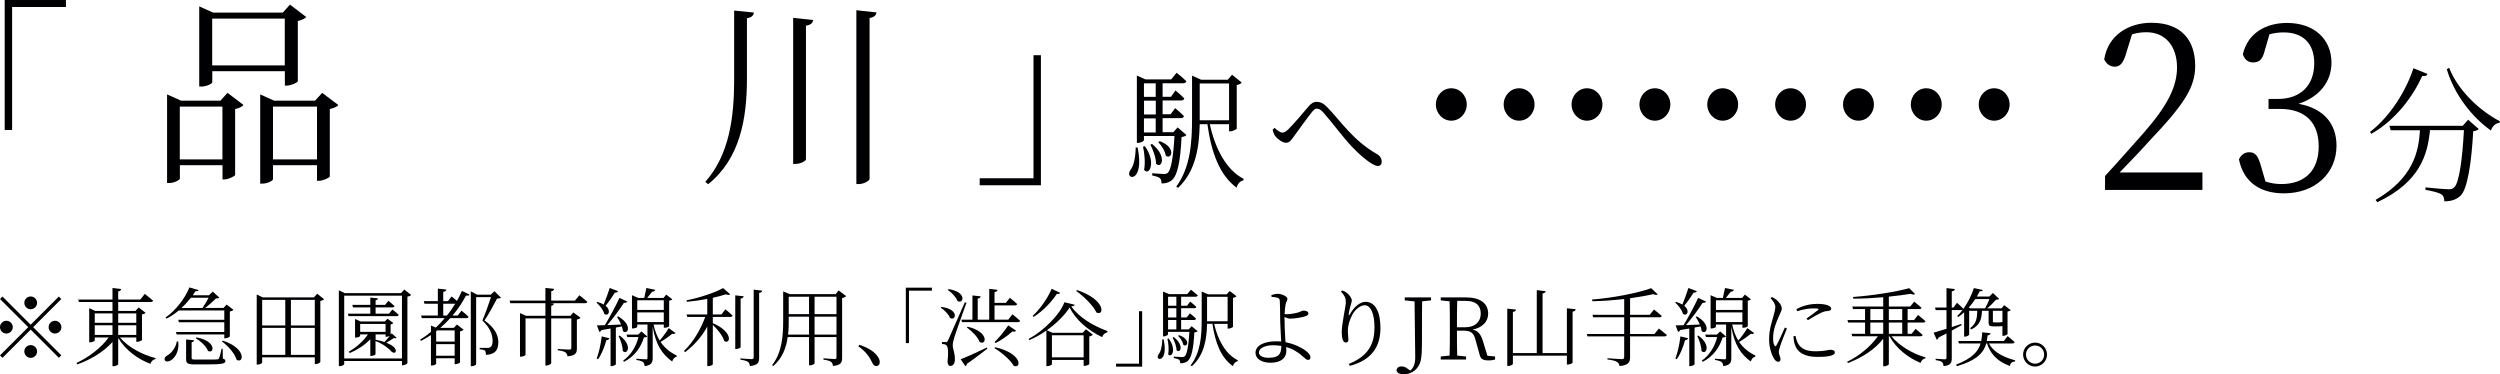 <?xml version="1.0" encoding="UTF-8"?>
<svg id="Layer_2" data-name="Layer 2" xmlns="http://www.w3.org/2000/svg" viewBox="0 0 293.13 43.89">
  <defs>
    <style>
      .cls-1 {
        fill: #000003;
        stroke-width: 0px;
      }
    </style>
  </defs>
  <g id="_レイヤー_1" data-name="レイヤー 1">
    <g>
      <g>
        <g>
          <path class="cls-1" d="M170.17,14.15c-1,0-1.81-.85-1.81-1.9s.8-1.9,1.81-1.9,1.81.85,1.81,1.9-.81,1.9-1.81,1.9Z"/>
          <path class="cls-1" d="M178.12,14.15c-1,0-1.81-.85-1.81-1.9s.8-1.9,1.81-1.9,1.81.85,1.81,1.9-.81,1.9-1.81,1.9Z"/>
          <path class="cls-1" d="M186.08,14.15c-1,0-1.81-.85-1.81-1.9s.8-1.9,1.81-1.9,1.81.85,1.81,1.9-.81,1.9-1.81,1.9Z"/>
          <path class="cls-1" d="M194.04,14.15c-1,0-1.81-.85-1.81-1.9s.8-1.9,1.81-1.9,1.81.85,1.81,1.9-.81,1.9-1.81,1.9Z"/>
          <path class="cls-1" d="M201.99,14.15c-1,0-1.81-.85-1.81-1.9s.8-1.9,1.81-1.9,1.81.85,1.81,1.9-.81,1.9-1.81,1.9Z"/>
          <path class="cls-1" d="M209.95,14.15c-1,0-1.81-.85-1.81-1.9s.8-1.9,1.81-1.9,1.81.85,1.81,1.9-.81,1.9-1.81,1.9Z"/>
          <path class="cls-1" d="M217.91,14.15c-1,0-1.81-.85-1.81-1.9s.8-1.9,1.81-1.9,1.81.85,1.81,1.9-.81,1.9-1.81,1.9Z"/>
          <path class="cls-1" d="M225.86,14.15c-1,0-1.81-.85-1.81-1.9s.8-1.9,1.81-1.9,1.81.85,1.81,1.9-.81,1.9-1.81,1.9Z"/>
          <path class="cls-1" d="M233.82,14.15c-1,0-1.81-.85-1.81-1.9s.8-1.9,1.81-1.9,1.81.85,1.81,1.9-.81,1.9-1.81,1.9Z"/>
        </g>
        <g>
          <path class="cls-1" d="M258.24,20.23v2.04h-11.42v-1.64c1.61-1.74,3.21-3.57,4.45-4.96,2.85-3.24,3.99-5.48,3.99-7.77,0-2.45-1.35-4.12-3.57-4.12-.49,0-1.09.05-1.71.25l-.65,2.1c-.31,1.17-.7,1.69-1.37,1.69-.57,0-.96-.33-1.24-.84.44-2.86,2.85-4.31,5.54-4.31,3.5,0,5.13,2.04,5.13,5.04,0,2.51-1.24,4.47-5.39,8.83-.72.82-2.04,2.21-3.47,3.68h9.71Z"/>
          <path class="cls-1" d="M265.6,5.71c-.26,1.12-.57,1.61-1.4,1.61-.54,0-.98-.25-1.22-.95.57-2.51,2.72-3.68,5.18-3.68,3.19,0,5.21,1.91,5.21,4.66,0,2.23-1.4,4.01-3.86,4.82,2.98.54,4.45,2.37,4.45,4.91,0,3.24-2.51,5.59-6.16,5.59-2.67,0-4.71-1.2-5.28-3.98.26-.55.67-.84,1.22-.84.78,0,1.06.54,1.4,1.74l.49,1.69c.65.22,1.27.3,1.86.3,2.87,0,4.38-1.69,4.38-4.42s-1.5-4.39-4.56-4.39h-1.32v-1.17h1.11c2.59,0,4.25-1.53,4.25-4.2,0-2.26-1.29-3.6-3.57-3.6-.52,0-1.06.05-1.68.22l-.49,1.69Z"/>
          <path class="cls-1" d="M284.63,8.67c-.07.19-.21.29-.62.24-1.06,2.35-3.1,5.17-5.97,6.78l-.15-.22c2.43-1.87,4.27-4.94,5.09-7.47l1.65.67ZM289.38,14.03l1.26,1.1c-.11.12-.33.22-.65.26-.21,3.78-.68,6.75-1.47,7.54-.47.46-1.13.69-1.92.67,0-.33-.08-.64-.36-.82-.26-.19-1.12-.4-1.86-.52l.02-.29c.83.09,2.28.22,2.69.22.34,0,.49-.05.67-.22.57-.5.96-3.28,1.14-6.71h-3.98c-.28,2.85-1.14,6.06-6.17,8.45l-.21-.27c4.4-2.56,5.06-5.63,5.2-8.17h-3.43l-.15-.52h8.6l.62-.7ZM287.17,7.95c1.03,2.66,3.61,5.06,5.95,6.27l-.05.19c-.44.03-.8.34-1.01.89-2.2-1.56-4.26-4.15-5.17-7.18l.28-.17Z"/>
        </g>
      </g>
      <g>
        <path class="cls-1" d="M3.6,38.07l3.3-3.3.29.29-3.3,3.3,3.3,3.3-.29.29-3.3-3.3-3.31,3.31-.29-.29,3.31-3.31L0,35.06l.29-.29,3.3,3.3ZM.75,39.11c-.41,0-.75-.34-.75-.75s.34-.75.75-.75.75.34.75.75-.34.75-.75.75ZM2.85,35.51c0-.41.34-.75.75-.75s.75.34.75.75-.34.75-.75.75-.75-.34-.75-.75ZM4.35,41.21c0,.41-.34.75-.75.75s-.75-.34-.75-.75.34-.75.75-.75.75.34.75.75ZM6.45,37.61c.41,0,.75.34.75.75s-.34.75-.75.75-.75-.34-.75-.75.34-.75.75-.75Z"/>
        <path class="cls-1" d="M14.07,39.57c.93,1.13,2.64,2.04,4.18,2.42l-.02.11c-.27.04-.5.26-.59.56-1.51-.56-2.95-1.64-3.78-3.04v3.07c0,.09-.28.25-.54.25h-.13v-2.84c-1.01,1.12-2.47,2.03-4.13,2.63l-.09-.17c1.55-.73,2.92-1.83,3.77-2.99h-1.63v.36c0,.06-.29.21-.55.21h-.1v-4.01l.71.33h2.02v-1.05h-3.94l-.08-.29h4.02v-1.35l1.02.12c-.03.14-.11.24-.35.28v.95h2.59l.53-.66s.59.47.97.79c-.03.11-.14.16-.28.16h-3.81v1.05h2.02l.38-.41.81.63c-.06.08-.22.15-.42.19v2.99c0,.06-.34.22-.57.22h-.1v-.51h-1.91ZM11.11,36.75v1.1h2.08v-1.1h-2.08ZM11.11,39.27h2.08v-1.13h-2.08v1.13ZM13.86,36.75v1.1h2.12v-1.1h-2.12ZM15.98,39.27v-1.13h-2.12v1.13h2.12Z"/>
        <path class="cls-1" d="M20.9,40.05c.15,1.15-.41,1.9-.83,2.18-.27.18-.63.23-.75.01-.08-.19.03-.4.24-.53.47-.24,1.05-.89,1.17-1.67h.17ZM20.96,36.4c-.45.38-.93.71-1.44.96l-.11-.13c1.16-.8,2.28-2.23,2.8-3.53l1.08.32c-.04.1-.12.14-.37.12-.1.16-.2.32-.32.48h1.9l.45-.43.77.71c-.08.07-.2.09-.4.1-.32.31-.81.77-1.27,1.11h2.15l.37-.4.81.62c-.07.08-.23.16-.43.2v2.91c0,.07-.33.23-.55.23h-.1v-.45h-5.58l-.09-.29h5.67v-1.14h-5.32l-.08-.29h5.4v-1.1h-5.34ZM22.38,34.91c-.32.41-.69.82-1.1,1.2h2.46c.25-.35.53-.83.72-1.2h-2.08ZM26.13,42.05c.23.07.3.14.3.27,0,.31-.34.41-2.2.41h-1.35c-.89,0-1.06-.13-1.06-.64v-2.29l.93.1c0,.12-.11.2-.28.23v1.84c0,.15.04.19.49.19h1.29c.58,0,1.04,0,1.2-.02.14,0,.18-.04.23-.13.08-.16.19-.59.3-1.11h.13l.02,1.15ZM23.04,39.56c2.39.43,2.08,1.98,1.35,1.59-.19-.54-.88-1.16-1.44-1.49l.09-.1ZM26.12,39.94c2.86.93,2.43,2.76,1.62,2.24-.21-.75-1.03-1.64-1.72-2.15l.1-.09Z"/>
        <path class="cls-1" d="M38,35.09c-.07.08-.24.16-.44.2v7.16c-.01.07-.32.24-.55.24h-.1v-.79h-6.17v.6c0,.08-.23.25-.53.25h-.11v-8.22l.71.34h6l.38-.43.81.65ZM30.74,35.16v3h2.71v-3h-2.71ZM30.74,41.61h2.71v-3.17h-2.71v3.17ZM34.11,35.16v3h2.8v-3h-2.8ZM36.91,41.61v-3.17h-2.8v3.17h2.8Z"/>
        <path class="cls-1" d="M48.21,34.59c-.07.08-.24.16-.44.2v7.79c-.02.07-.31.25-.54.25h-.1v-.5h-6.77v.35c0,.09-.23.25-.51.25h-.12v-8.89l.69.33h6.61l.37-.42.81.64ZM47.13,42.03v-7.36h-6.77v7.36h6.77ZM46.01,36.29s.46.36.74.62c-.03.11-.11.16-.25.16h-5.63l-.08-.29h2.63v-.74h-2.03l-.08-.29h2.11v-.86l.9.1c-.02.12-.1.19-.28.22v.54h1.11l.39-.48s.44.35.72.62c-.02.1-.12.15-.26.15h-1.96v.74h1.57l.4-.49ZM45.92,39.08l.59.53c-.05.06-.14.08-.32.02-.22.15-.59.38-.9.55.33.13.61.28.82.45.53.43.3.97-.18.62-.35-.42-1.11-.98-1.9-1.26v1.54c0,.06-.21.2-.52.2h-.09v-1.96c-.63.67-1.47,1.22-2.41,1.63l-.11-.17c.91-.52,1.71-1.24,2.24-2.02h-.92v.19c0,.06-.27.18-.51.18h-.08v-2.18l.64.29h2.85l.32-.32.68.51c-.05.06-.18.14-.32.16v1.2l.12-.16ZM42.23,38.91h2.98v-.93h-2.98v.93ZM44.04,39.83c.38.08.73.17,1.04.27.2-.19.43-.47.62-.72-.11.06-.27.11-.4.11h-.09v-.28h-1.17v.62Z"/>
        <path class="cls-1" d="M52.95,34.76s.34.26.63.52c.22-.39.42-.79.58-1.17l.9.43c-.07.12-.17.16-.42.11-.39.76-.92,1.57-1.58,2.35h.6l.45-.57s.52.4.83.71c-.03.11-.12.16-.26.16h-1.88c-.36.39-.75.78-1.17,1.14h1.58l.37-.39.78.61c-.06.07-.23.16-.42.2v3.63c0,.06-.33.21-.53.21h-.1v-.69h-2.17v.63c0,.06-.2.22-.51.22h-.1v-3.58c-.37.25-.76.48-1.17.69l-.1-.14c.44-.27.87-.58,1.27-.92v-.74l.57.24c.38-.35.73-.73,1.05-1.11h-2.69l-.08-.3h1.96v-1.39h-1.57l-.08-.3h1.65v-1.47l1,.11c-.02.14-.12.24-.37.27v1.09h.56l.42-.55ZM51.26,38.74l-.12.1v1.21h2.17v-1.31h-2.05ZM53.31,41.71v-1.36h-2.17v1.36h2.17ZM52.4,37c.37-.45.69-.92.98-1.39h-1.41v1.39h.43ZM58.74,34.9c-.08.09-.22.11-.46.11-.35.67-1.02,1.91-1.47,2.56,1.18.83,1.62,1.73,1.62,2.53,0,.98-.39,1.45-1.45,1.51,0-.22-.05-.43-.13-.51-.09-.07-.34-.13-.61-.15v-.16h.94c.12,0,.18-.01.28-.06.2-.11.3-.34.3-.75,0-.76-.32-1.58-1.2-2.4.29-.65.73-1.9,1.01-2.74h-1.74v7.86c0,.06-.21.24-.54.24h-.09v-8.78l.75.39h1.6l.42-.41.77.76Z"/>
        <path class="cls-1" d="M67.93,34.62s.58.45.94.77c-.03.11-.13.16-.27.16h-4.11l.45.05c-.02.13-.1.22-.31.26v1.17h2.26l.33-.4.85.63c-.06.08-.22.17-.43.2v3.4c0,.5-.12.84-1.09.92-.04-.19-.1-.35-.23-.45-.16-.11-.44-.21-.92-.26v-.15s1.08.07,1.33.07c.2,0,.26-.06.26-.2v-3.46h-2.36v5.25c0,.1-.31.28-.55.28h-.13v-5.53h-2.33v4.27c0,.07-.26.22-.54.22h-.11v-5.11l.71.32h2.27v-1.48h-4.12l-.08-.3h4.2v-1.49l1.03.11c-.02.14-.12.24-.35.28v1.1h2.78l.52-.63Z"/>
        <path class="cls-1" d="M72.48,34.14c-.05.11-.17.18-.38.17-.33.53-.73,1.11-1.1,1.54.72.59.33,1.29-.15.95-.11-.45-.54-1-.91-1.32l.1-.08c.31.09.55.19.74.31.23-.54.5-1.29.71-1.94l.99.37ZM69.96,42.04c.26-.68.49-1.67.59-2.6l.9.22c-.04.13-.15.22-.35.22-.23.82-.56,1.68-.98,2.24l-.16-.08ZM72.48,37.1c1.74.99,1.13,2.23.56,1.72-.02-.17-.06-.36-.13-.55-.21.04-.44.09-.7.14v4.32s-.22.2-.53.2h-.09v-4.41c-.32.06-.68.12-1.06.18-.07.13-.16.19-.26.21l-.28-.76c.22,0,.54,0,.93-.02.58-.96,1.28-2.26,1.71-3.2l.93.43c-.06.1-.2.17-.4.14-.47.73-1.24,1.78-1.96,2.62.49-.02,1.05-.04,1.63-.07-.14-.33-.32-.65-.48-.89l.13-.06ZM72.66,39.35c1.55,1.13.9,2.34.36,1.8,0-.55-.26-1.28-.49-1.75l.13-.05ZM75.89,39.45c-.08.09-.17.11-.39.12-.35,1.13-1.06,2.2-2.34,2.86l-.09-.15c.94-.67,1.53-1.7,1.79-2.76h-1.31l-.09-.29h1.37l.38-.37.68.59ZM79.2,39.05c-.04.08-.18.15-.37.08-.31.26-.86.66-1.38.96.53.78,1.2,1.26,1.91,1.61l-.02.12c-.25.05-.43.26-.53.57-1.15-.85-1.92-1.93-2.28-4.1v3.67c0,.51-.11.87-.95.97,0-.19-.06-.37-.18-.47-.14-.11-.38-.2-.79-.25v-.15s.92.07,1.11.07c.16,0,.2-.05.2-.19v-3.89h-1.2v.27c0,.06-.21.19-.53.19h-.09v-3.9l.73.32h.71c.08-.34.18-.82.25-1.16l1.04.21c-.04.14-.16.22-.36.22-.16.21-.39.49-.58.73h1.91l.32-.39.71.56c-.06.07-.16.12-.37.16v2.98c0,.05-.23.19-.53.19h-.1v-.38h-1.2c.16.76.41,1.38.72,1.88.39-.45.85-1.09,1.06-1.46l.79.58ZM74.72,35.21v1.13h3.11v-1.13h-3.11ZM77.83,37.76v-1.13h-3.11v1.13h3.11Z"/>
        <path class="cls-1" d="M85.06,36.27s.52.43.84.73c-.03.11-.12.16-.26.16h-2.06v.73c2.5,1.07,2.03,2.58,1.33,2.08-.17-.61-.8-1.37-1.33-1.88v4.62c0,.06-.23.22-.54.22h-.11v-4.63c-.64,1.16-1.52,2.18-2.6,2.99l-.13-.14c1.1-1.05,1.97-2.55,2.49-3.99h-2.11l-.08-.29h2.43v-1.82c-.77.15-1.6.27-2.39.34l-.04-.18c1.54-.29,3.37-.92,4.29-1.43l.83.73c-.09.09-.28.09-.52,0-.42.14-.95.28-1.52.41v1.95h1.01l.47-.6ZM86.84,40.69c0,.09-.27.23-.51.23h-.12v-6.29l.99.11c-.03.14-.12.24-.36.27v5.68ZM89.38,34.08c-.03.14-.13.23-.37.26v7.6c0,.55-.12.88-1.07.98-.04-.21-.1-.38-.22-.48-.17-.12-.44-.2-.91-.27v-.15s1.09.09,1.3.09.26-.07.26-.23v-7.92l1.01.12Z"/>
        <path class="cls-1" d="M99.21,34.72c-.07.09-.25.18-.47.23v6.99c0,.54-.1.87-1.07.97-.03-.21-.09-.39-.23-.48-.15-.11-.42-.2-.89-.26v-.16s1.07.09,1.29.09c.19,0,.24-.07.24-.23v-2.35h-2.57v3.11s-.21.21-.55.21h-.1v-3.32h-2.5c-.17,1.24-.62,2.47-1.69,3.4l-.14-.1c1.15-1.48,1.3-3.36,1.3-5.27v-3.38l.77.32h5.38l.35-.44.88.67ZM94.86,39.23v-2.1h-2.38v.41c0,.54,0,1.11-.08,1.69h2.46ZM92.48,34.79v2.04h2.38v-2.04h-2.38ZM95.51,34.79v2.04h2.57v-2.04h-2.57ZM98.08,39.23v-2.1h-2.57v2.1h2.57Z"/>
        <path class="cls-1" d="M100.75,40.43c1.2.38,1.83.89,2.16,1.37.18.26.24.45.24.67,0,.29-.17.45-.41.45-.21,0-.34-.12-.48-.42-.32-.66-.73-1.27-1.62-1.9l.11-.17Z"/>
        <path class="cls-1" d="M106.21,33.73h3.06v.35h-2.69v6.15h-.37v-6.5Z"/>
        <path class="cls-1" d="M110.39,35.99c2.11.26,1.71,1.69,1,1.29-.16-.44-.66-.93-1.09-1.2l.09-.09ZM113.32,35.5c-.45,1.27-1.31,3.65-1.45,4.13-.09.32-.16.63-.16.88,0,.43.29.9.25,1.71-.02.43-.21.69-.55.69-.18,0-.29-.19-.31-.5.12-1.02.08-1.79-.15-1.94-.13-.1-.28-.13-.5-.14v-.22h.46c.12,0,.15-.01.25-.2q.17-.37,1.97-4.46l.19.05ZM111.22,33.9c2.18.32,1.78,1.8,1.05,1.4-.16-.46-.7-1.02-1.14-1.3l.09-.1ZM112.64,42.13c.53-.2,1.81-.77,3.07-1.38l.06.13c-.54.42-1.33,1.04-2.4,1.78,0,.13-.08.23-.17.28l-.56-.81ZM118.71,36.85s.56.44.9.76c-.03.11-.13.16-.26.16h-6.55l-.08-.29h1.3v-2.84l.97.11c-.02.13-.12.23-.35.26v2.47h1.35v-3.61l.97.11c0,.13-.11.23-.35.27v1.26h1.33l.47-.59s.53.41.85.73c-.03.11-.13.16-.27.16h-2.38v1.67h1.61l.49-.63ZM113.46,38.31c2.58.61,2.19,2.25,1.41,1.79-.22-.59-.94-1.31-1.51-1.7l.1-.09ZM116.69,40.71c3.26.76,3.06,2.58,2.17,2.18-.39-.7-1.46-1.59-2.26-2.07l.09-.11ZM119.14,38.78c-.07.09-.21.15-.43.08-.61.54-1.35,1.06-1.97,1.36l-.12-.12c.47-.44,1.1-1.2,1.6-1.95l.92.63Z"/>
        <path class="cls-1" d="M126.01,35.73c-.03.12-.15.17-.4.19.86,1.26,2.52,2.27,4.25,2.9l-.02.15c-.3.05-.54.3-.61.56-1.64-.78-3.12-2.03-3.81-3.48-.58.91-1.55,1.87-2.67,2.67l.64.3h3.56l.38-.41.81.63c-.06.08-.22.17-.42.21v3.24c0,.06-.34.21-.56.21h-.1v-.7h-3.72v.51c0,.07-.28.22-.54.22h-.11v-4.17c-.64.45-1.32.84-2.02,1.12l-.06-.14c1.72-.92,3.69-2.86,4.19-4.3l1.21.29ZM124.3,34.34c-.05.11-.15.15-.38.11-.56.86-1.57,1.99-2.73,2.71l-.11-.12c.95-.87,1.83-2.21,2.23-3.18l.99.48ZM123.34,39.31v2.59h3.72v-2.59h-3.72ZM126.29,34.01c3.46,1.18,3.17,3.11,2.27,2.63-.39-.84-1.52-1.92-2.37-2.52l.1-.11Z"/>
        <path class="cls-1" d="M133.92,42.99h-3.06v-.35h2.69v-6.15h.37v6.5Z"/>
        <path class="cls-1" d="M136.44,39.79c.6,2.84-1.1,2.54-.61,1.78.28-.33.44-.97.45-1.78h.16ZM140.43,38.83c-.07.08-.19.12-.39.15-.1,1.97-.36,2.99-.76,3.33-.23.21-.55.29-.89.29,0-.16-.03-.32-.13-.41-.1-.09-.37-.16-.63-.21v-.17c.3.02.77.06.95.06.16,0,.24-.02.33-.09.25-.22.45-1.15.55-2.87h-2.51v.32s-.19.21-.49.21h-.09v-5.25l.71.3h2.12l.44-.52s.49.37.8.66c-.03.11-.12.16-.26.16h-1.69v1.06h.69l.37-.49s.46.36.72.62c-.02.11-.12.16-.25.16h-1.53v1.08h.65l.38-.48s.45.35.72.62c-.03.11-.12.16-.25.16h-1.5v1.1h.88l.35-.37.71.58ZM137.03,39.69c.96,1.28.35,2.35-.06,1.85.11-.58.03-1.33-.09-1.81l.15-.04ZM136.96,34.79v1.06h.97v-1.06h-.97ZM137.93,36.14h-.97v1.08h.97v-1.08ZM136.96,38.62h.97v-1.1h-.97v1.1ZM137.62,39.52c1.28.98.77,1.98.33,1.54,0-.46-.25-1.09-.46-1.48l.13-.06ZM138.25,39.3c1.4.49.97,1.5.5,1.13-.06-.35-.35-.8-.62-1.05l.12-.08ZM142.36,37.97c.42,1.86,1.34,3.57,2.78,4.27l-.02.11c-.25.05-.47.25-.56.58-1.39-.99-2.06-2.69-2.4-4.96h-.63c-.04,1.7-.29,3.63-1.78,4.97l-.15-.1c1.16-1.5,1.3-3.41,1.3-5.32v-3.33l.75.32h2.19l.35-.39.79.61c-.05.08-.22.16-.41.19v3.4c0,.06-.34.21-.54.21h-.09v-.56h-1.58ZM141.53,37.67h2.41v-2.87h-2.41v2.87Z"/>
        <path class="cls-1" d="M150.61,37.3c0,.46.04,1.78.1,2.57,0,.09.02.18.03.26.54.1,1.01.26,1.44.46.62.28,1.47.8,1.47,1.32,0,.19-.11.29-.29.29-.3,0-.62-.57-1.58-1.11-.29-.17-.62-.3-.97-.4,0,.13.02.27.02.44,0,.84-.63,1.4-1.85,1.4-1.04,0-1.77-.45-1.77-1.16,0-.93,1.16-1.35,2.36-1.35.23,0,.45,0,.65.03-.03-.76-.12-2.14-.12-2.82,0-.65-.02-1.76-.04-1.96-.02-.22-.09-.29-.27-.36-.2-.06-.47-.09-.7-.1l-.02-.21c.23-.08.48-.15.74-.15.52,0,1.14.33,1.14.57s-.12.31-.2.61c-.06.26-.11.74-.13,1.2.11.01.22.01.29.01.38,0,.94-.1,1.29-.2.31-.1.49-.22.63-.22.39,0,.58.13.58.35,0,.12-.11.24-.37.32-.31.1-1.13.27-1.76.27-.21,0-.47-.1-.67-.19v.13ZM150.24,40.56c-.31-.05-.63-.08-.97-.08-.96,0-1.66.36-1.66.84,0,.35.37.63,1.12.63,1.23,0,1.5-.44,1.51-1.39Z"/>
        <path class="cls-1" d="M157.23,34.19l.13-.13c.2.06.34.12.48.22.37.25.66.7.66.92s-.07.35-.13.59c-.1.32-.16.62-.23,1.01-.04.21.04.22.15.02.47-.83,1.17-1.43,1.82-1.43,1.2,0,1.75,1.29,1.75,3.07,0,2.07-.92,3.74-3.6,4.44l-.11-.23c2.42-.97,3.01-2.49,3.01-4.28,0-1.63-.45-2.6-1.15-2.6-.47,0-1.1.45-1.45,1.12-.32.62-.52,1.21-.52,1.91,0,.4.06.69.06,1.02,0,.2-.12.32-.28.32-.14,0-.26-.05-.35-.25-.1-.21-.15-.67-.15-.93,0-1.08.48-3.01.48-3.55s-.15-.76-.57-1.24Z"/>
        <path class="cls-1" d="M167.79,35.22l-1.04.11c-.02.95-.02,1.92-.02,2.92v1.73c0,1.11-.03,1.61-.11,2.1-.19,1.19-1.09,1.81-2.03,1.81-.39,0-.76-.11-.85-.46.05-.35.29-.47.59-.47.26,0,.47.08.76.3l.26.19c.36-.28.59-.74.59-1.58,0-.56-.03-1.49-.08-6.53l-1.15-.12v-.35h3.08v.35Z"/>
        <path class="cls-1" d="M175.3,41.8v.36c-.18.05-.44.1-.77.1-.65,0-.91-.18-1.03-.63l-.5-1.8c-.23-.87-.58-1.06-1.5-1.06h-.67c0,1.03,0,1.98.03,2.92l1.04.11v.36h-2.97v-.36l1.04-.11c.03-.95.03-1.92.03-2.9v-.55c0-.97,0-1.95-.03-2.91l-1.04-.11v-.35h2.98c1.63,0,2.58.69,2.58,1.91,0,.88-.63,1.64-1.83,1.86.62.14.95.51,1.2,1.3l.54,1.77.9.09ZM171.82,38.37c1.17,0,1.8-.68,1.8-1.6s-.54-1.49-1.73-1.49h-1.03c-.03.96-.03,1.93-.03,3.09h.99Z"/>
        <path class="cls-1" d="M184.76,36.26c-.03.14-.11.24-.37.28v5.97c0,.08-.28.23-.54.23h-.13v-1.04h-6.33v.96c0,.09-.28.25-.53.25h-.13v-6.72l1.02.11c-.02.14-.1.24-.36.27v4.83h2.8v-7.38l1.03.12c-.02.14-.11.23-.35.27v6.99h2.85v-5.25l1.04.11Z"/>
        <path class="cls-1" d="M194.5,38.52s.59.44.94.76c-.03.11-.13.16-.26.16h-4.05v2.45c0,.54-.15.94-1.24,1.03-.03-.21-.12-.39-.29-.48-.2-.13-.53-.22-1.12-.29v-.15s1.39.11,1.67.11c.22,0,.29-.08.29-.26v-2.41h-4.3l-.09-.28h4.39v-1.96h-3.64l-.08-.29h3.72v-1.85c-1.2.14-2.49.24-3.73.26l-.04-.2c2.47-.19,5.4-.77,6.93-1.33l.77.72c-.09.09-.27.09-.54-.02-.76.18-1.69.34-2.7.48v1.94h2.3l.5-.62s.56.44.91.75c-.02.11-.12.16-.26.16h-3.45v1.96h2.86l.51-.64Z"/>
        <path class="cls-1" d="M198.96,34.14c-.05.11-.17.18-.38.17-.33.53-.73,1.11-1.1,1.54.72.59.33,1.29-.15.95-.11-.45-.54-1-.91-1.32l.1-.08c.31.09.55.19.74.31.23-.54.5-1.29.71-1.94l.99.37ZM196.44,42.04c.26-.68.49-1.67.59-2.6l.9.22c-.04.13-.15.22-.35.22-.23.82-.56,1.68-.98,2.24l-.16-.08ZM198.96,37.1c1.74.99,1.13,2.23.56,1.72-.02-.17-.06-.36-.13-.55-.21.04-.44.09-.7.14v4.32s-.22.2-.53.2h-.09v-4.41c-.32.06-.68.12-1.06.18-.07.13-.16.19-.26.21l-.28-.76c.22,0,.54,0,.93-.02.58-.96,1.28-2.26,1.71-3.2l.93.43c-.06.1-.2.17-.4.14-.47.73-1.24,1.78-1.96,2.62.49-.02,1.05-.04,1.63-.07-.14-.33-.32-.65-.48-.89l.13-.06ZM199.14,39.35c1.55,1.13.9,2.34.36,1.8,0-.55-.26-1.28-.49-1.75l.13-.05ZM202.37,39.45c-.08.09-.17.11-.39.12-.35,1.13-1.06,2.2-2.34,2.86l-.09-.15c.94-.67,1.53-1.7,1.79-2.76h-1.31l-.09-.29h1.37l.38-.37.68.59ZM205.67,39.05c-.04.08-.18.15-.37.08-.31.26-.86.66-1.38.96.53.78,1.2,1.26,1.91,1.61l-.02.12c-.25.05-.43.26-.53.57-1.15-.85-1.92-1.93-2.28-4.1v3.67c0,.51-.11.87-.95.97,0-.19-.06-.37-.18-.47-.14-.11-.38-.2-.79-.25v-.15s.92.07,1.11.07c.16,0,.2-.05.2-.19v-3.89h-1.2v.27c0,.06-.21.19-.53.19h-.09v-3.9l.73.32h.71c.08-.34.18-.82.25-1.16l1.04.21c-.04.14-.16.22-.36.22-.16.21-.39.49-.58.73h1.91l.32-.39.71.56c-.06.07-.16.12-.37.16v2.98c0,.05-.23.19-.53.19h-.1v-.38h-1.2c.16.76.41,1.38.72,1.88.39-.45.85-1.09,1.06-1.46l.79.58ZM201.2,35.21v1.13h3.11v-1.13h-3.11ZM204.3,37.76v-1.13h-3.11v1.13h3.11Z"/>
        <path class="cls-1" d="M209.52,38.52c-.21.52-.67,1.65-.78,2.03-.1.31-.17.54-.17.72,0,.29.2.61.2.85,0,.19-.1.3-.29.3-.18,0-.34-.16-.47-.37-.27-.41-.58-1.31-.58-2.24,0-1.19.32-2.04.48-2.64.12-.48.24-.83.25-1.16,0-.36-.23-.69-.56-1.05l.16-.13c.2.09.34.17.51.3.21.17.65.63.65,1.05,0,.23-.14.41-.38,1.01-.26.56-.64,1.46-.64,2.45,0,.53.08.73.16.86.06.12.13.14.22.01.22-.35.78-1.6,1-2.11l.24.12ZM210.52,39.38c.06.24.15.62.29.87.34.59.87.94,2.1.94,1.08,0,1.46-.18,1.7-.18.27,0,.53.09.53.32,0,.4-.93.52-2.01.52-1.56,0-2.41-.52-2.71-1.54-.09-.3-.13-.62-.13-.89l.23-.04ZM210.63,36.25c.8-.44,1.69-.62,2.39-.62s1.07.07,1.39.21c.21.09.3.23.3.35,0,.13-.06.22-.27.25-.24.03-.49.05-.82.19-.44.2-1.15.6-1.64.91l-.17-.18c.45-.32,1.16-.84,1.37-1.02.12-.11.11-.18-.55-.18-.41,0-1.06.06-1.9.33l-.1-.24Z"/>
        <path class="cls-1" d="M221.79,39.43c.9,1.13,2.52,2.07,3.98,2.47v.11c-.27.05-.49.24-.58.54-1.45-.59-2.85-1.69-3.65-3.12h-.07v3.3s-.22.22-.56.22h-.1v-3.23c-.96,1.23-2.43,2.2-4.14,2.85l-.09-.15c1.49-.73,2.78-1.83,3.6-2.99h-3l-.09-.29h1.59v-1.32h-1.98l-.08-.29h2.06v-1.29h-1.41l-.09-.3h3.63v-1.09c-1.15.1-2.36.17-3.51.17l-.03-.2c2.27-.16,5.09-.61,6.59-1.03l.69.69c-.09.08-.28.08-.52-.03-.73.12-1.61.24-2.56.33v1.16h2.5l.47-.57s.53.41.86.71c-.03.11-.13.16-.26.16h-1.37v1.29h.76l.46-.6s.54.42.87.73c-.02.11-.12.16-.26.16h-1.83v1.32h.47l.46-.58s.51.41.83.71c-.02.11-.12.16-.26.16h-3.38ZM219.3,37.53h1.51v-1.29h-1.51v1.29ZM220.81,39.14v-1.32h-1.51v1.32h1.51ZM221.47,36.24v1.29h1.57v-1.29h-1.57ZM223.04,37.82h-1.57v1.32h1.57v-1.32Z"/>
        <path class="cls-1" d="M230.01,38.12c-.32.17-.7.39-1.16.64v3.23c0,.53-.11.85-.96.94-.02-.2-.07-.37-.18-.47-.14-.11-.36-.19-.75-.23v-.17s.87.07,1.05.07c.17,0,.22-.05.22-.2v-2.83c-.29.15-.6.31-.94.48-.03.12-.11.22-.2.26l-.37-.83c.3-.08.85-.25,1.51-.46v-2.19h-1.27l-.07-.3h1.34v-2.28l.99.11c-.03.14-.13.24-.37.27v1.9h.21l.4-.56s.47.41.75.7v.03c.53-.74.98-1.65,1.23-2.45l1.05.22c-.03.11-.11.16-.36.15-.1.2-.21.41-.34.62h1.47l.41-.42.74.7c-.06.06-.18.08-.37.09-.26.29-.65.71-1.03,1.01h1.69l.29-.37.78.59c-.07.07-.18.13-.38.16v2.66s-.22.19-.51.19h-.09v-1.15c-.15.03-.37.04-.7.04h-.4c-.44,0-.52-.13-.52-.47v-1.36h-.78c-.04.96-.21,1.69-1.25,2.19l-.14-.15c.74-.54.82-1.2.84-2.04h-.95v2.82s-.2.21-.5.21h-.09v-2.85c-.22.21-.45.39-.69.55l-.13-.11c.23-.21.45-.47.66-.75-.04.03-.11.05-.19.05h-1.1v1.99l1.11-.37.05.14ZM233.21,40.27c.38.75,1.24,1.49,3.07,1.98v.12c-.35.06-.55.16-.61.54-1.75-.62-2.4-1.73-2.68-2.64h-.1c-.29,1.05-1.04,1.95-3.44,2.67l-.09-.19c1.86-.72,2.58-1.52,2.87-2.48h-2.54l-.08-.29h2.69c.07-.32.1-.66.12-1.02l.98.11c-.02.13-.13.23-.35.26-.02.22-.05.44-.1.65h2.01l.44-.57s.51.4.82.7c-.03.11-.13.16-.26.16h-2.75ZM231.6,35.07c-.22.34-.48.69-.76,1l.17.08h1.75c.17-.31.37-.74.5-1.08h-1.66ZM233.67,36.44v1.23c0,.1.03.13.15.13h.69c.05,0,.12-.02.16-.03h.12v-1.33h-1.12Z"/>
        <path class="cls-1" d="M237.21,41.57c0-.77.64-1.4,1.41-1.4s1.4.63,1.4,1.4-.63,1.41-1.4,1.41-1.41-.64-1.41-1.41ZM237.55,41.57c0,.59.47,1.07,1.07,1.07s1.06-.48,1.06-1.07-.47-1.06-1.06-1.06-1.07.47-1.07,1.06Z"/>
      </g>
      <g>
        <path class="cls-1" d="M.55,0h7.18v.82H1.42v14.42h-.87V0Z"/>
        <path class="cls-1" d="M26.67,10.88l1.88,1.43c-.14.19-.49.38-.98.47v7.74c-.02.12-.77.52-1.29.52h-.19v-1.67h-5v1.57c0,.14-.63.52-1.24.52h-.26v-10.39l1.62.73h4.64l.82-.91ZM26.08,18.69v-6.19h-5v6.19h5ZM24.88,9.66c0,.14-.63.49-1.29.49h-.23V.75l1.64.73h8.16l.84-.94,1.9,1.45c-.14.19-.52.38-.98.47v7.06c-.02.16-.8.52-1.29.52h-.23v-1.69h-8.51v1.31ZM24.88,2.18v5.49h8.51V2.18h-8.51ZM39.68,12.31c-.14.19-.54.38-1.01.47v7.9c-.02.16-.8.52-1.27.52h-.23v-1.83h-5.16v1.64c0,.16-.61.52-1.24.52h-.26v-10.46l1.62.73h4.81l.84-.91,1.9,1.43ZM37.17,18.69v-6.19h-5.16v6.19h5.16Z"/>
        <path class="cls-1" d="M88.4,1.48c-.07.33-.23.56-.82.66v7.22c-.02,4.55-.8,9.24-4.55,12.24l-.33-.28c2.81-3.17,3.38-7.55,3.38-11.96V1.24l2.32.23ZM95.34,2.35c-.05.33-.23.56-.84.66v15.67c0,.19-.63.54-1.22.54h-.28V2.09l2.35.26ZM102.78,1.45c-.07.33-.23.56-.82.66v18.86c0,.21-.66.61-1.24.61h-.31V1.2l2.37.26Z"/>
        <path class="cls-1" d="M122.05,21.72h-7.18v-.82h6.31V6.47h.87v15.24Z"/>
      </g>
      <g>
        <path class="cls-1" d="M133.39,17.29c.86,4.27-1.57,3.82-.87,2.68.4-.5.63-1.46.64-2.68h.23ZM139.1,15.84c-.1.12-.27.18-.56.23-.14,2.96-.51,4.49-1.08,5-.33.32-.78.44-1.27.44,0-.24-.04-.48-.19-.62s-.53-.24-.9-.32v-.26c.43.03,1.1.09,1.36.09.23,0,.34-.03.47-.14.36-.33.64-1.73.78-4.31h-3.58v.48c0,.08-.27.32-.7.32h-.13v-7.89l1.01.45h3.02l.63-.78s.7.56,1.14.99c-.04.17-.17.24-.37.24h-2.41v1.59h.98l.53-.74s.66.54,1.03.93c-.03.17-.17.24-.36.24h-2.18v1.62h.93l.54-.72s.64.53,1.03.93c-.04.17-.17.24-.36.24h-2.14v1.65h1.26l.5-.56,1.01.87ZM134.24,17.14c1.37,1.92.5,3.53-.09,2.78.16-.87.04-2-.13-2.72l.21-.06ZM134.13,9.77v1.59h1.38v-1.59h-1.38ZM135.52,11.8h-1.38v1.62h1.38v-1.62ZM134.13,15.53h1.38v-1.65h-1.38v1.65ZM135.08,16.88c1.83,1.47,1.1,2.98.47,2.31,0-.69-.36-1.64-.66-2.22l.18-.09ZM135.98,16.55c2,.74,1.38,2.25.71,1.7-.08-.53-.5-1.2-.88-1.58l.17-.12ZM141.85,14.55c.6,2.8,1.91,5.37,3.97,6.42l-.03.17c-.36.08-.67.38-.8.87-1.98-1.49-2.94-4.04-3.42-7.45h-.9c-.06,2.55-.41,5.46-2.54,7.47l-.21-.15c1.65-2.25,1.85-5.12,1.85-8v-5.01l1.07.48h3.12l.5-.59,1.13.92c-.07.12-.31.24-.58.29v5.11c-.01.09-.49.32-.77.32h-.13v-.84h-2.25ZM140.67,14.1h3.44v-4.31h-3.44v4.31Z"/>
        <path class="cls-1" d="M149.22,15.2l.23-.21c.34.33.67.56.93.56.19,0,.43-.15.68-.39.66-.65,1.83-2.04,2.37-2.68.3-.35.58-.54.96-.54s.76.14,1.2.6c1.54,1.55,3,3.89,5.85,5.52.39.21.57.56.57.9,0,.3-.14.5-.46.5-.53,0-1.75-.93-2.97-2.19-1.21-1.28-2.35-2.89-3.48-4.15-.27-.29-.5-.38-.71-.38-.17,0-.34.12-.56.39-.51.63-1.53,2.06-2.07,2.8-.36.5-.57.81-.97.81s-.94-.39-1.24-.75c-.16-.2-.26-.48-.33-.78Z"/>
      </g>
    </g>
  </g>
</svg>